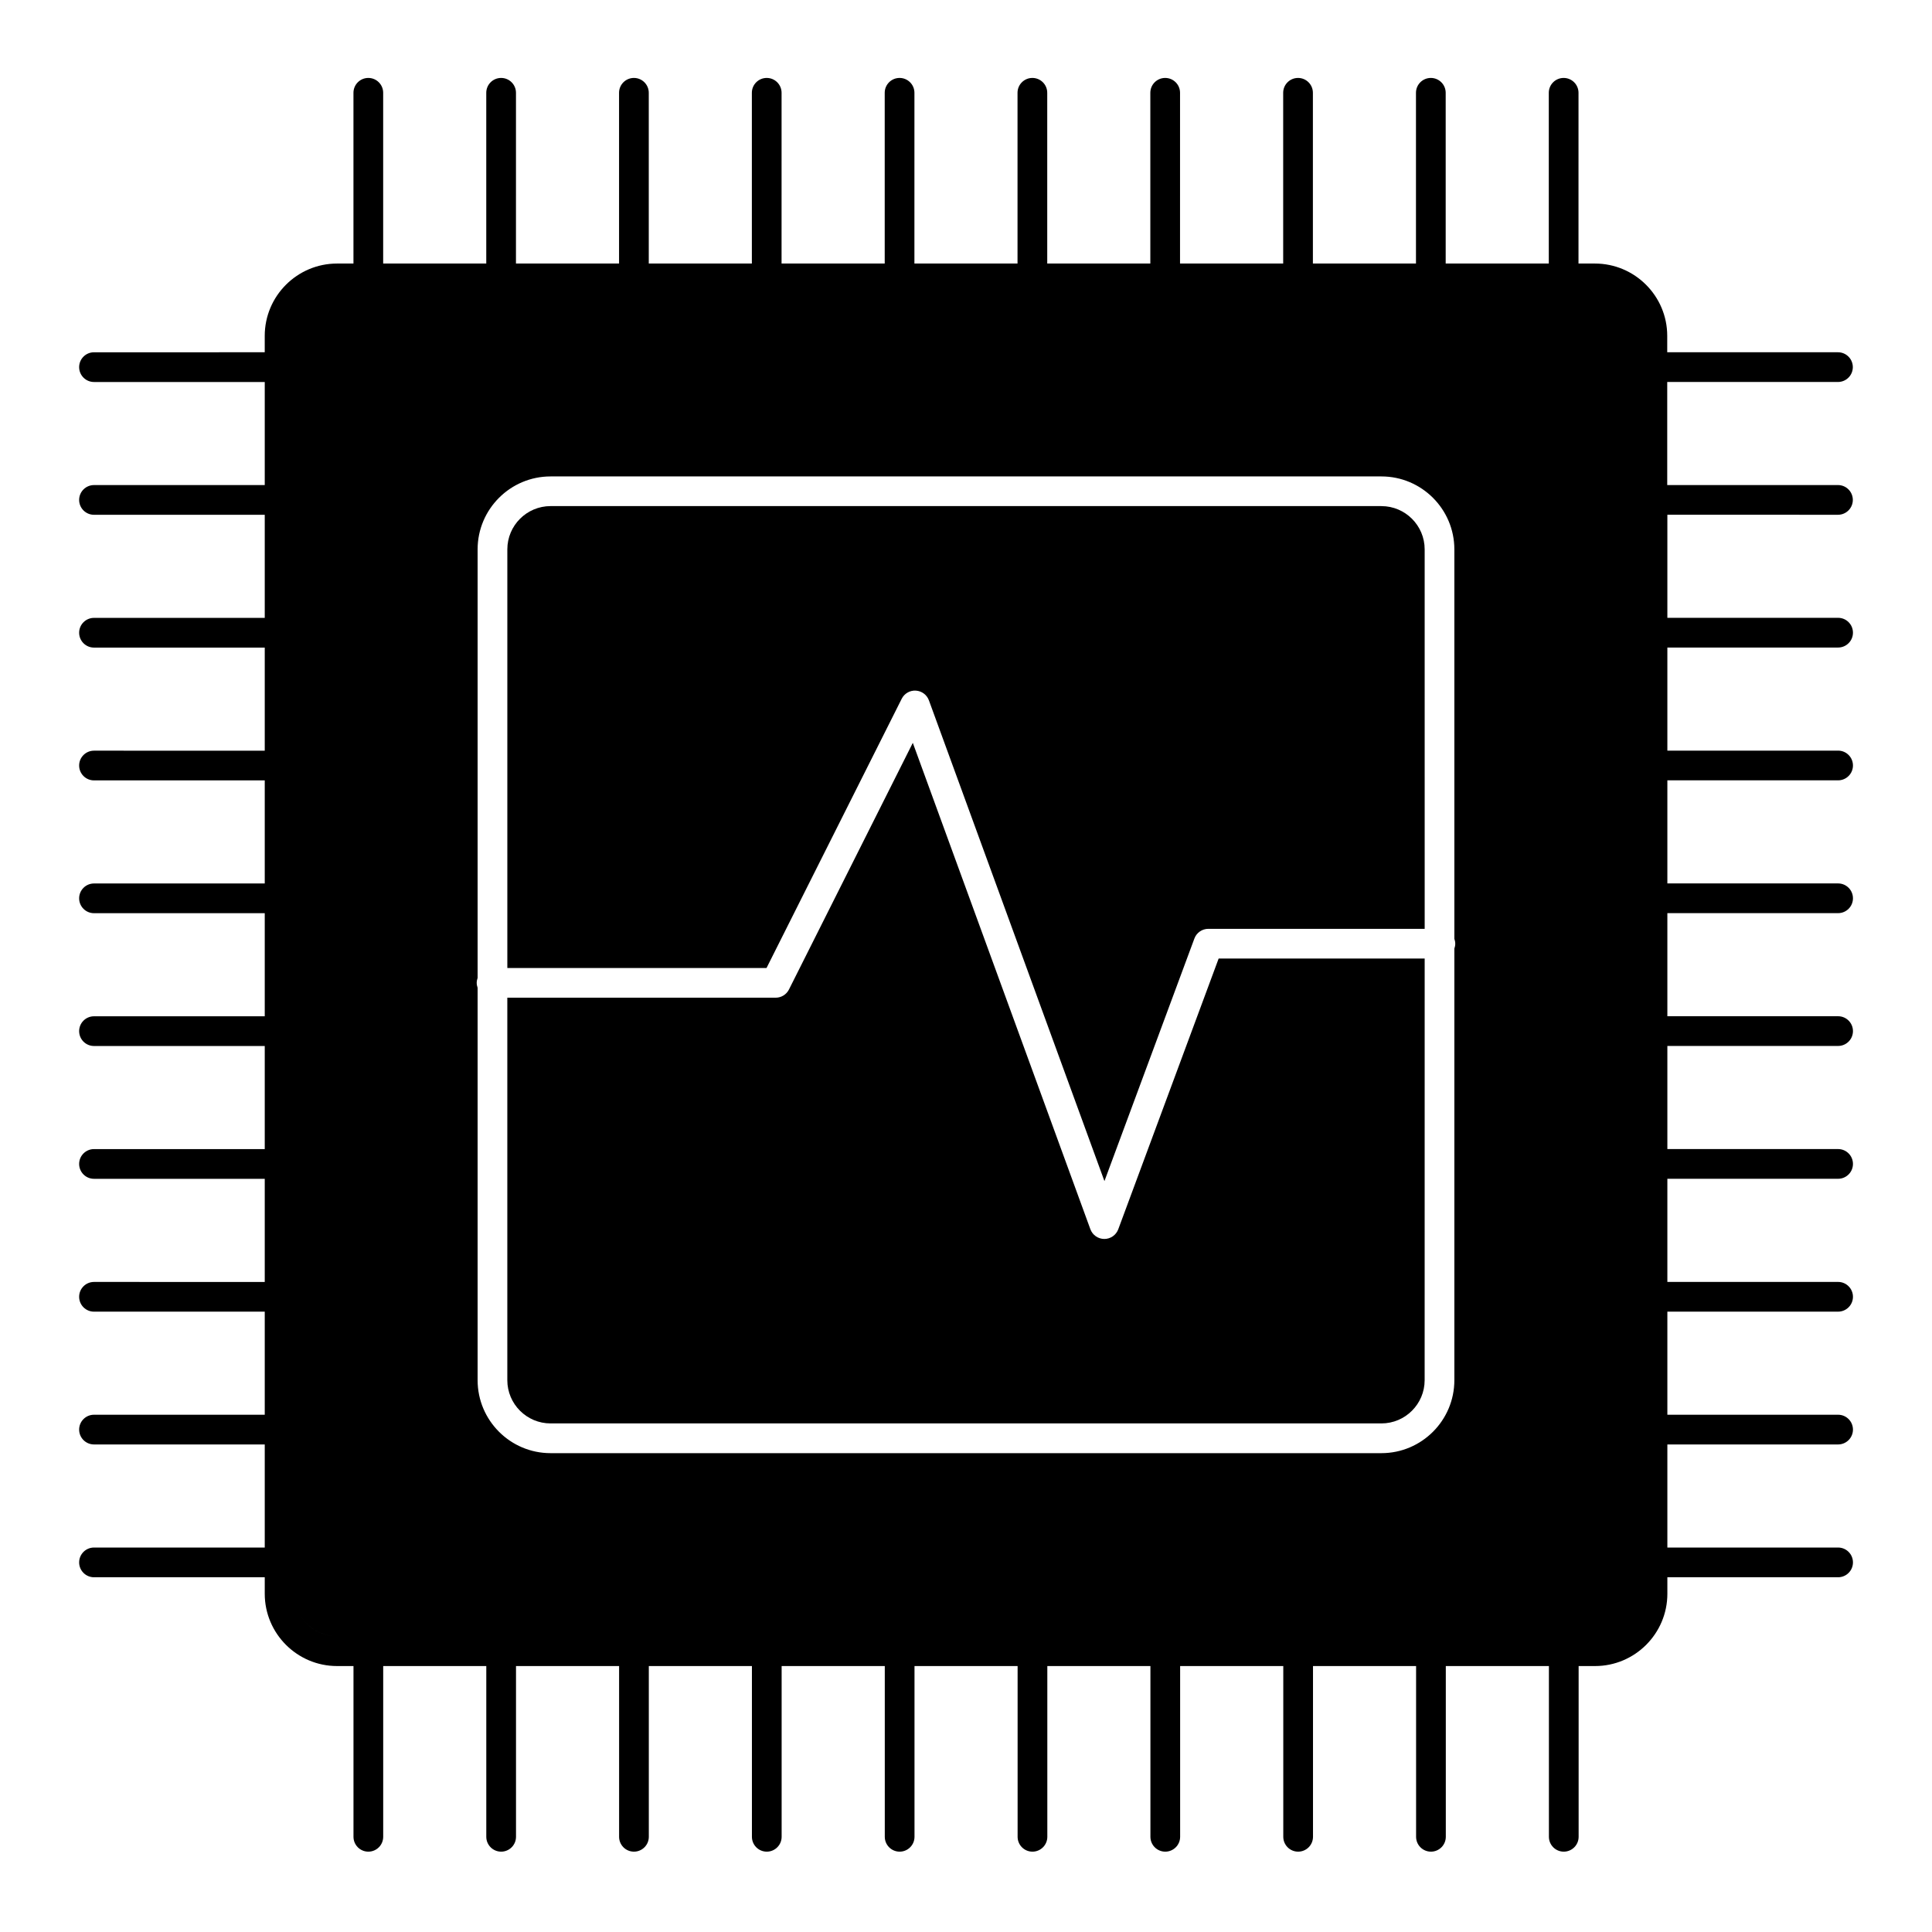 <?xml version="1.0" encoding="UTF-8"?>
<!-- Uploaded to: SVG Repo, www.svgrepo.com, Generator: SVG Repo Mixer Tools -->
<svg fill="#000000" width="800px" height="800px" version="1.1" viewBox="144 144 512 512" xmlns="http://www.w3.org/2000/svg">
 <g>
  <path d="m510.09 278.12h-220.18c-6.32 0-11.461 5.141-11.461 11.461v110.95h68.688l35.824-71.348c0.703-1.402 2.172-2.258 3.742-2.16 1.566 0.09 2.93 1.102 3.469 2.578l46.516 127.4 23.84-64.285c0.57-1.543 2.043-2.566 3.691-2.566h57.336l-0.004-100.56c0-6.324-5.141-11.465-11.461-11.465z"/>
  <path d="m440.35 469.77c-0.574 1.543-2.043 2.566-3.691 2.566h-0.012c-1.648-0.004-3.121-1.039-3.688-2.586l-47.055-128.89-32.824 65.371c-0.668 1.332-2.027 2.168-3.519 2.168h-71.117v101.36c0 6.32 5.141 11.461 11.461 11.461h220.18c6.32 0 11.461-5.141 11.461-11.461l0.008-111.74h-54.598z"/>
  <path d="m631.08 280.42c2.172 0 3.938-1.762 3.938-3.938 0-2.172-1.762-3.938-3.938-3.938h-45.246v-27.316h45.246c2.172 0 3.938-1.762 3.938-3.938 0-2.172-1.762-3.938-3.938-3.938h-45.246v-4.348c0-10.566-8.598-19.164-19.168-19.164h-4.348l0.004-45.25c0-2.172-1.762-3.938-3.938-3.938-2.172 0-3.938 1.762-3.938 3.938v45.25h-27.324v-45.25c0-2.172-1.762-3.938-3.938-3.938-2.172 0-3.938 1.762-3.938 3.938v45.25h-27.316v-45.25c0-2.172-1.762-3.938-3.938-3.938-2.172 0-3.938 1.762-3.938 3.938v45.25h-27.336l0.004-45.25c0-2.172-1.762-3.938-3.938-3.938-2.172 0-3.938 1.762-3.938 3.938v45.25h-27.32v-45.25c0-2.172-1.762-3.938-3.938-3.938-2.172 0-3.938 1.762-3.938 3.938v45.25h-27.324l0.004-45.25c0-2.172-1.762-3.938-3.938-3.938-2.172 0-3.938 1.762-3.938 3.938v45.25h-27.336l0.004-45.25c0-2.172-1.762-3.938-3.938-3.938-2.172 0-3.938 1.762-3.938 3.938v45.25h-27.32v-45.25c0-2.172-1.762-3.938-3.938-3.938-2.172 0-3.938 1.762-3.938 3.938v45.25h-27.32l0.004-45.25c0-2.172-1.762-3.938-3.938-3.938-2.172 0-3.938 1.762-3.938 3.938v45.25h-27.32v-45.25c0-2.172-1.762-3.938-3.938-3.938-2.172 0-3.938 1.762-3.938 3.938v45.25h-4.344c-10.566 0-19.168 8.598-19.168 19.164v4.348l-45.246 0.004c-2.172 0-3.938 1.762-3.938 3.938 0 2.172 1.762 3.938 3.938 3.938h45.25v27.32l-45.25-0.004c-2.172 0-3.938 1.762-3.938 3.938 0 2.172 1.762 3.938 3.938 3.938h45.25v27.32h-45.25c-2.172 0-3.938 1.762-3.938 3.938 0 2.172 1.762 3.938 3.938 3.938h45.25v27.32l-45.25-0.004c-2.172 0-3.938 1.762-3.938 3.938 0 2.172 1.762 3.938 3.938 3.938h45.25v27.32h-45.25c-2.172 0-3.938 1.762-3.938 3.938 0 2.172 1.762 3.938 3.938 3.938h45.25v27.32h-45.25c-2.172 0-3.938 1.762-3.938 3.938 0 2.172 1.762 3.938 3.938 3.938h45.25v27.324l-45.25-0.004c-2.172 0-3.938 1.762-3.938 3.938 0 2.172 1.762 3.938 3.938 3.938h45.25v27.336l-45.25-0.004c-2.172 0-3.938 1.762-3.938 3.938 0 2.172 1.762 3.938 3.938 3.938h45.25v27.32l-45.25-0.004c-2.172 0-3.938 1.762-3.938 3.938 0 2.172 1.762 3.938 3.938 3.938h45.25v27.32h-45.25c-2.172 0-3.938 1.762-3.938 3.938 0 2.172 1.762 3.938 3.938 3.938h45.25v4.363c0 10.566 8.598 19.168 19.168 19.168h4.348v45.25c0 2.172 1.762 3.938 3.938 3.938 2.172 0 3.938-1.762 3.938-3.938v-45.25h27.32v45.25c0 2.172 1.762 3.938 3.938 3.938 2.172 0 3.938-1.762 3.938-3.938v-45.25h27.32v45.25c0 2.172 1.762 3.938 3.938 3.938 2.172 0 3.938-1.762 3.938-3.938v-45.25h27.324v45.25c0 2.172 1.762 3.938 3.938 3.938 2.172 0 3.938-1.762 3.938-3.938v-45.25h27.336v45.25c0 2.172 1.762 3.938 3.938 3.938 2.172 0 3.938-1.762 3.938-3.938v-45.25h27.324v45.25c0 2.172 1.762 3.938 3.938 3.938 2.172 0 3.938-1.762 3.938-3.938v-45.25h27.32v45.25c0 2.172 1.762 3.938 3.938 3.938 2.172 0 3.938-1.762 3.938-3.938v-45.25h27.336v45.25c0 2.172 1.762 3.938 3.938 3.938 2.172 0 3.938-1.762 3.938-3.938v-45.25h27.32v45.25c0 2.172 1.762 3.938 3.938 3.938 2.172 0 3.938-1.762 3.938-3.938v-45.25h27.324v45.25c0 2.172 1.762 3.938 3.938 3.938 2.172 0 3.938-1.762 3.938-3.938v-45.25h4.348c10.566 0 19.168-8.598 19.168-19.168v-4.363h45.246c2.172 0 3.938-1.762 3.938-3.938 0-2.172-1.762-3.938-3.938-3.938h-45.246v-27.32h45.246c2.172 0 3.938-1.762 3.938-3.938 0-2.172-1.762-3.938-3.938-3.938h-45.246v-27.32h45.246c2.172 0 3.938-1.762 3.938-3.938 0-2.172-1.762-3.938-3.938-3.938h-45.246v-27.336h45.246c2.172 0 3.938-1.762 3.938-3.938 0-2.172-1.762-3.938-3.938-3.938h-45.246v-27.324h45.246c2.172 0 3.938-1.762 3.938-3.938 0-2.172-1.762-3.938-3.938-3.938h-45.246v-27.32h45.246c2.172 0 3.938-1.762 3.938-3.938 0-2.172-1.762-3.938-3.938-3.938h-45.246v-27.32h45.246c2.172 0 3.938-1.762 3.938-3.938 0-2.172-1.762-3.938-3.938-3.938h-45.246v-27.32h45.246c2.172 0 3.938-1.762 3.938-3.938 0-2.172-1.762-3.938-3.938-3.938h-45.246v-27.32zm-101.66 114.97v114.38c0 10.66-8.672 19.332-19.332 19.332h-220.18c-10.66 0-19.336-8.672-19.336-19.332v-104c-0.145-0.41-0.238-0.844-0.238-1.305 0-0.461 0.094-0.895 0.238-1.305v-113.57c0-10.66 8.672-19.332 19.336-19.332h220.18c10.66 0 19.332 8.672 19.332 19.332v103.2c0.145 0.41 0.238 0.844 0.238 1.305 0 0.457-0.094 0.891-0.238 1.301zm-296.09-173.68c-5.449 0-10.008 3.879-11.062 9.02 1.055-5.141 5.613-9.02 11.062-9.02zm-11.062 346.91c1.055 5.144 5.617 9.02 11.062 9.02-5.449 0.004-10.008-3.875-11.062-9.02z"/>
 </g>
</svg>
